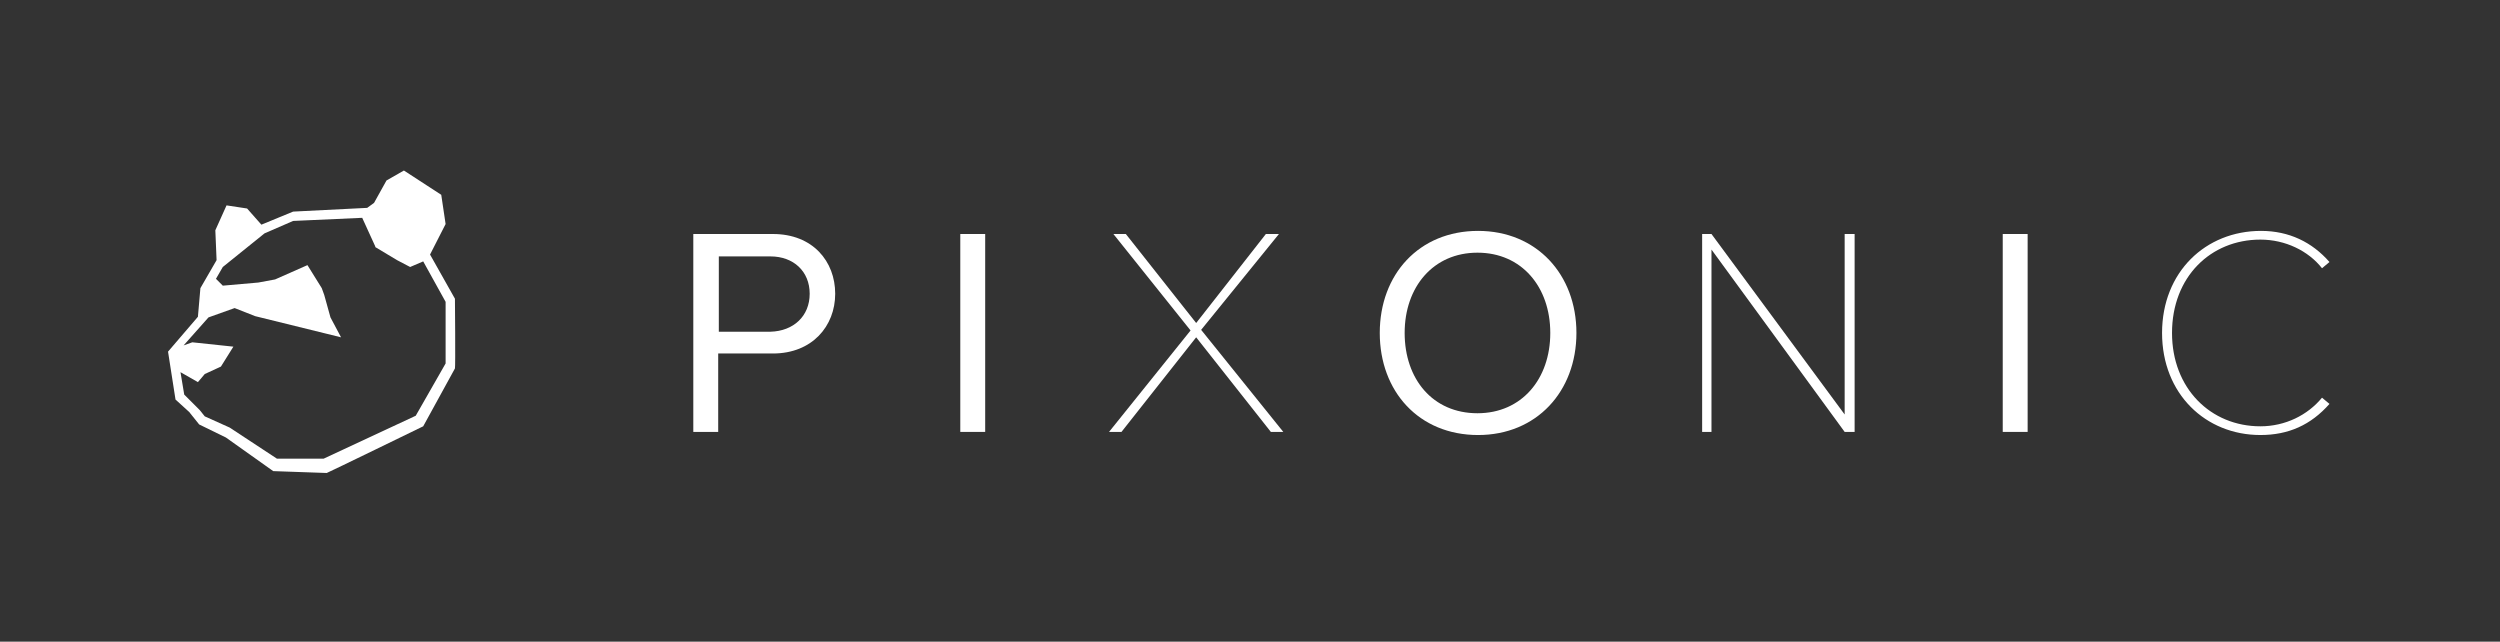 <?xml version="1.0" encoding="UTF-8"?> <!-- Generator: Adobe Illustrator 25.4.1, SVG Export Plug-In . SVG Version: 6.00 Build 0) --> <svg xmlns="http://www.w3.org/2000/svg" xmlns:xlink="http://www.w3.org/1999/xlink" id="Layer_1" x="0px" y="0px" viewBox="0 0 401.7 103.1" style="enable-background:new 0 0 401.7 103.1;" xml:space="preserve"><rect x="0" y="0" width="401.7" height="103.1" fill="#333333" stroke="none"/> <style type="text/css"> .st0{fill:#FFFFFF;} </style> <path class="st0" d="M73.1,48l-4-7.1l2.5-4.9l-0.7-4.7l-6-3.9L62.1,29l-2,3.6L59,33.4L47.1,34L42,36.1l-2.3-2.6L36.4,33l-1.8,4 c0,0,0.2,4.8,0.2,4.8l-2.6,4.5l-0.4,4.6L27,56.5l1.2,7.7l2.2,2l1.6,2l4.3,2.1l7.6,5.4l8.6,0.3h0c0.1,0,15.5-7.5,15.5-7.5l5.1-9.3 C73.2,59,73.1,48,73.1,48 M45.3,44.3L45.3,44.3L45.3,44.3L45.3,44.3z M63.8,41.8l2.1,1.1L68,42l3.6,6.5c0,1.1,0,8.1,0,9.9l-4.8,8.4 l-14.8,6.9h-7.5l-7.6-5c0,0-4-1.8-4-1.8l-0.8-1l-2.5-2.5L29,59.8l2.8,1.6l1.1-1.3l2.6-1.2l2-3.2L30.9,55l-1.4,0.5l4-4.5l4.2-1.5 l3.3,1.3c0,0,0,0,0,0l13.8,3.4L53.1,51l-1-3.6l-0.4-1.1l-2.3-3.7c0,0,0,0,0,0l-5.2,2.3c0,0,0,0,0,0l-2.7,0.5l-5.7,0.5l-1.1-1.1 l1.1-1.9l6.7-5.4l4.6-2L58.2,35l2.1,4.6c0,0,0,0,0,0.1"></path> <path class="st0" d="M111.4,69.4V37.6h12.8c6.4,0,10,4.4,10,9.6s-3.7,9.6-10,9.6h-8.8v12.6H111.4z M130.1,47.2c0-3.6-2.6-6-6.3-6 h-8.3v12.1h8.3C127.5,53.2,130.1,50.8,130.1,47.2"></path> <rect x="154.3" y="37.6" class="st0" width="4" height="31.8"></rect> <polygon class="st0" points="204.2,69.4 192.2,54.2 180.2,69.4 178.2,69.4 191.3,53.1 178.9,37.6 180.9,37.6 192.2,51.9 203.4,37.6 205.5,37.6 193,53 206.2,69.4 "></polygon> <path class="st0" d="M221.7,53.5c0-9.4,6.3-16.4,15.8-16.4c9.4,0,15.8,7,15.8,16.4c0,9.4-6.4,16.4-15.8,16.4 C228,69.9,221.7,62.9,221.7,53.5 M249.1,53.5c0-7.4-4.6-12.9-11.7-12.9c-7.1,0-11.7,5.5-11.7,12.9c0,7.4,4.5,12.9,11.7,12.9 C244.5,66.4,249.1,60.9,249.1,53.5"></path> <polygon class="st0" points="296.4,69.4 275,40.1 275,69.4 273.5,69.4 273.5,37.6 275,37.6 296.4,66.6 296.4,37.6 298,37.6 298,69.4 "></polygon> <rect x="321.8" y="37.6" class="st0" width="4" height="31.8"></rect> <path class="st0" d="M347.4,53.5c0-9.8,7-16.4,15.9-16.4c4.5,0,8.2,1.8,11,5l-1.2,1c-2.2-2.8-5.9-4.6-9.9-4.6c-8,0-14.2,6-14.2,15 c0,8.9,6.2,15,14.2,15c4,0,7.6-1.8,9.9-4.6l1.2,1c-3,3.4-6.6,5-11.1,5C354.4,69.9,347.4,63.3,347.4,53.5"></path> </svg> 
